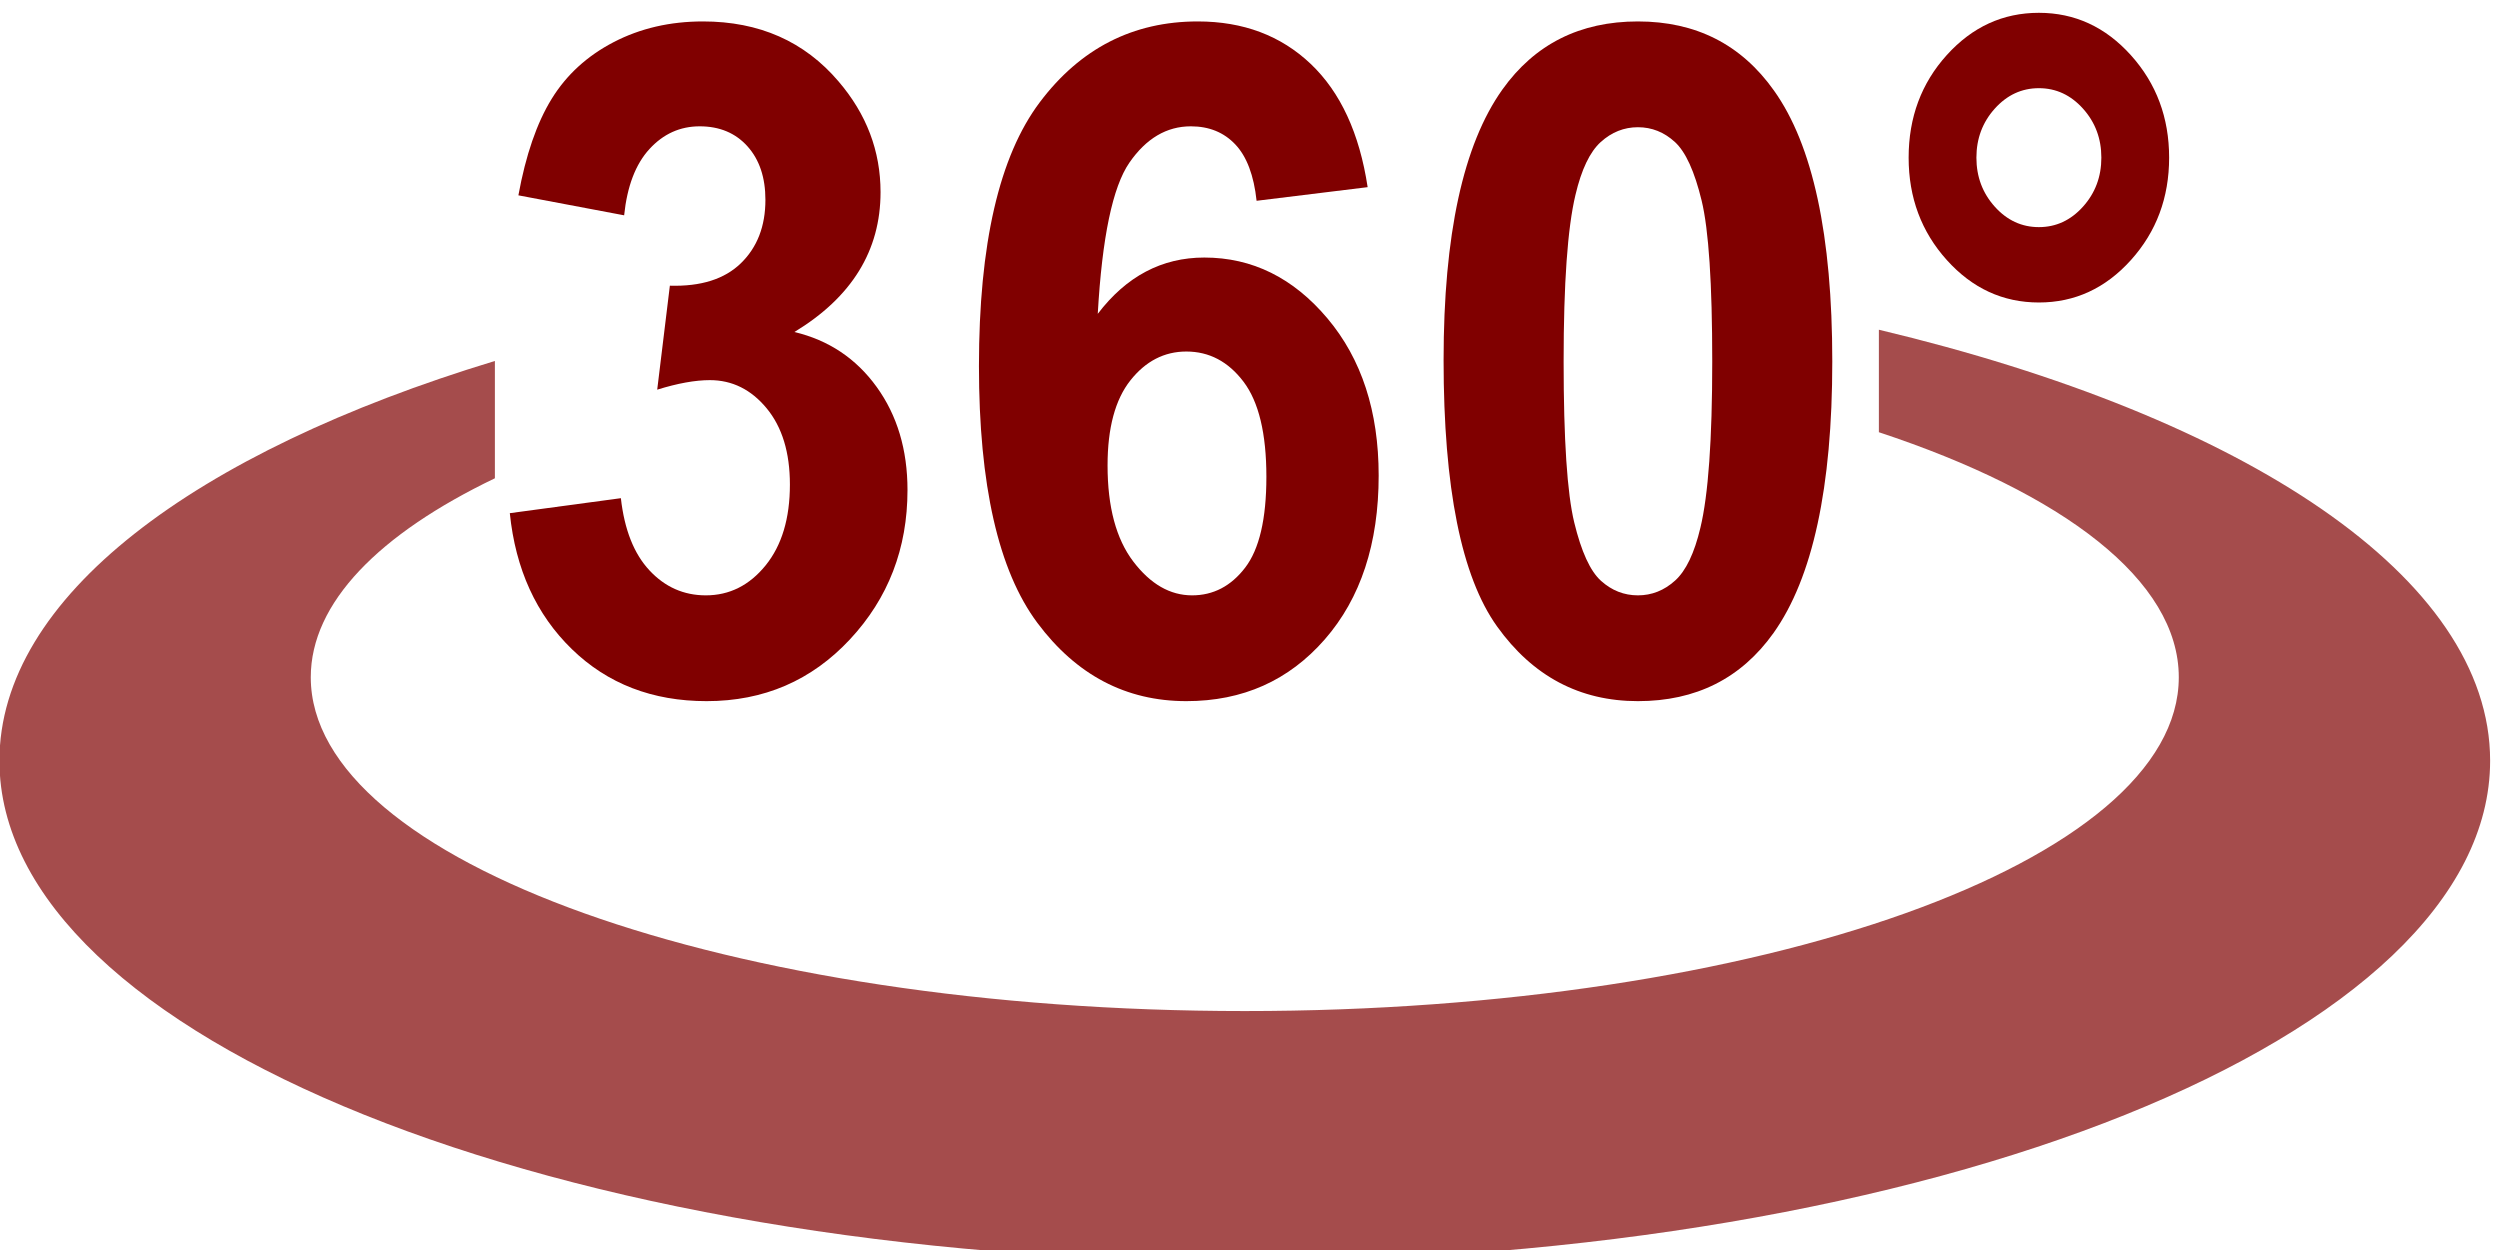 <?xml version="1.0" encoding="UTF-8" standalone="no"?>
<!DOCTYPE svg PUBLIC "-//W3C//DTD SVG 1.1//EN" "http://www.w3.org/Graphics/SVG/1.1/DTD/svg11.dtd">
<svg width="100%" height="100%" viewBox="0 0 54 27" version="1.1" xmlns="http://www.w3.org/2000/svg" xmlns:xlink="http://www.w3.org/1999/xlink" xml:space="preserve" xmlns:serif="http://www.serif.com/" style="fill-rule:evenodd;clip-rule:evenodd;stroke-linejoin:round;stroke-miterlimit:2;">
    <g transform="matrix(1,0,0,1,-58,0)">
        <g id="_360_degree_primary" serif:id="360_degree_primary" transform="matrix(0.964,0,0,0.931,58,1.862)">
            <rect x="0" y="-2" width="56" height="28.894" style="fill:none;"/>
            <g id="_360-degree-badge" serif:id="360 degree badge" transform="matrix(0.109,0,0,0.121,-3.577,-124.054)">
                <g transform="matrix(1,0,0,1,32.7,842.573)">
                    <path d="M386.348,229.359L386.348,249.012C424.265,260.704 448,277.427 448,296C448,331.347 362.039,360 256,360C149.961,360 64,331.347 64,296C64,281.7 78.072,268.496 101.848,257.844L101.848,235.349C39.977,252.877 0,280.688 0,312C0,365.02 114.615,408 256,408C397.385,408 512,365.02 512,312C512,276.832 461.571,246.08 386.348,229.359Z" style="fill:rgb(128,0,0);fill-opacity:0.7;fill-rule:nonzero;"/>
                </g>
                <g id="txt" transform="matrix(1.449,0,0,1.503,-102.287,778.571)">
                    <path d="M165.565,218.587L181.321,216.675C181.823,220.691 183.174,223.761 185.375,225.885C187.576,228.009 190.241,229.071 193.369,229.071C196.728,229.071 199.557,227.796 201.855,225.248C204.152,222.699 205.301,219.262 205.301,214.937C205.301,210.844 204.2,207.6 201.999,205.206C199.798,202.812 197.114,201.615 193.948,201.615C191.863,201.615 189.372,202.02 186.476,202.831L188.271,189.567C192.674,189.683 196.033,188.727 198.35,186.7C200.667,184.672 201.826,181.979 201.826,178.619C201.826,175.762 200.976,173.483 199.277,171.784C197.578,170.085 195.319,169.236 192.5,169.236C189.72,169.236 187.345,170.201 185.375,172.132C183.406,174.063 182.209,176.882 181.784,180.589L166.782,178.04C167.824,172.904 169.398,168.801 171.503,165.731C173.607,162.661 176.542,160.248 180.307,158.491C184.072,156.734 188.291,155.855 192.963,155.855C200.957,155.855 207.367,158.404 212.194,163.501C216.171,167.672 218.16,172.383 218.16,177.635C218.16,185.087 214.086,191.034 205.938,195.475C210.804,196.518 214.694,198.854 217.61,202.484C220.525,206.114 221.983,210.497 221.983,215.632C221.983,223.085 219.261,229.438 213.816,234.689C208.371,239.941 201.594,242.567 193.485,242.567C185.8,242.567 179.428,240.356 174.37,235.935C169.311,231.513 166.376,225.73 165.565,218.587Z" style="fill:rgb(128,0,0);fill-rule:nonzero;"/>
                    <path d="M287.263,176.997L271.508,178.735C271.121,175.491 270.117,173.097 268.496,171.553C266.874,170.008 264.769,169.236 262.182,169.236C258.745,169.236 255.839,170.78 253.464,173.87C251.09,176.959 249.593,183.388 248.975,193.158C253.03,188.37 258.069,185.976 264.093,185.976C270.89,185.976 276.711,188.563 281.557,193.737C286.404,198.912 288.827,205.592 288.827,213.779C288.827,222.467 286.278,229.438 281.181,234.689C276.084,239.941 269.538,242.567 261.545,242.567C252.972,242.567 245.925,239.236 240.403,232.575C234.881,225.914 232.12,214.995 232.12,199.819C232.12,184.257 234.996,173.039 240.75,166.166C246.504,159.292 253.976,155.855 263.167,155.855C269.615,155.855 274.954,157.661 279.183,161.271C283.411,164.882 286.104,170.124 287.263,176.997ZM250.366,212.505C250.366,217.795 251.582,221.879 254.015,224.755C256.448,227.632 259.228,229.071 262.356,229.071C265.368,229.071 267.878,227.893 269.886,225.537C271.894,223.182 272.898,219.32 272.898,213.953C272.898,208.431 271.817,204.386 269.654,201.818C267.492,199.25 264.789,197.966 261.545,197.966C258.417,197.966 255.772,199.192 253.609,201.644C251.447,204.096 250.366,207.716 250.366,212.505Z" style="fill:rgb(128,0,0);fill-rule:nonzero;"/>
                    <path d="M325.608,155.855C333.833,155.855 340.263,158.79 344.897,164.66C350.419,171.61 353.18,183.137 353.18,199.24C353.18,215.304 350.4,226.85 344.839,233.878C340.244,239.671 333.833,242.567 325.608,242.567C317.344,242.567 310.683,239.391 305.625,233.038C300.566,226.686 298.037,215.362 298.037,199.066C298.037,183.079 300.817,171.572 306.378,164.544C310.973,158.751 317.383,155.855 325.608,155.855ZM325.608,169.351C323.639,169.351 321.882,169.979 320.337,171.234C318.793,172.489 317.595,174.738 316.746,177.982C315.626,182.191 315.066,189.277 315.066,199.24C315.066,209.203 315.568,216.048 316.572,219.774C317.576,223.5 318.841,225.981 320.366,227.217C321.891,228.453 323.639,229.071 325.608,229.071C327.578,229.071 329.335,228.443 330.879,227.188C332.424,225.933 333.621,223.684 334.471,220.44C335.59,216.27 336.15,209.203 336.15,199.24C336.15,189.277 335.648,182.433 334.644,178.706C333.64,174.98 332.376,172.489 330.85,171.234C329.325,169.979 327.578,169.351 325.608,169.351Z" style="fill:rgb(128,0,0);fill-rule:nonzero;"/>
                    <path d="M364.012,173.232C364.012,168.096 365.817,163.733 369.427,160.142C373.038,156.55 377.392,154.755 382.489,154.755C387.586,154.755 391.94,156.56 395.551,160.171C399.162,163.781 400.967,168.135 400.967,173.232C400.967,178.33 399.162,182.684 395.551,186.294C391.94,189.905 387.586,191.71 382.489,191.71C377.392,191.71 373.038,189.905 369.427,186.294C365.817,182.684 364.012,178.33 364.012,173.232ZM373.627,173.232C373.627,175.665 374.496,177.75 376.233,179.488C377.971,181.226 380.056,182.095 382.489,182.095C384.922,182.095 387.007,181.226 388.745,179.488C390.483,177.75 391.352,175.665 391.352,173.232C391.352,170.8 390.483,168.714 388.745,166.977C387.007,165.239 384.922,164.37 382.489,164.37C380.056,164.37 377.971,165.239 376.233,166.977C374.496,168.714 373.627,170.8 373.627,173.232Z" style="fill:rgb(128,0,0);fill-rule:nonzero;"/>
                </g>
            </g>
        </g>
    </g>
</svg>
